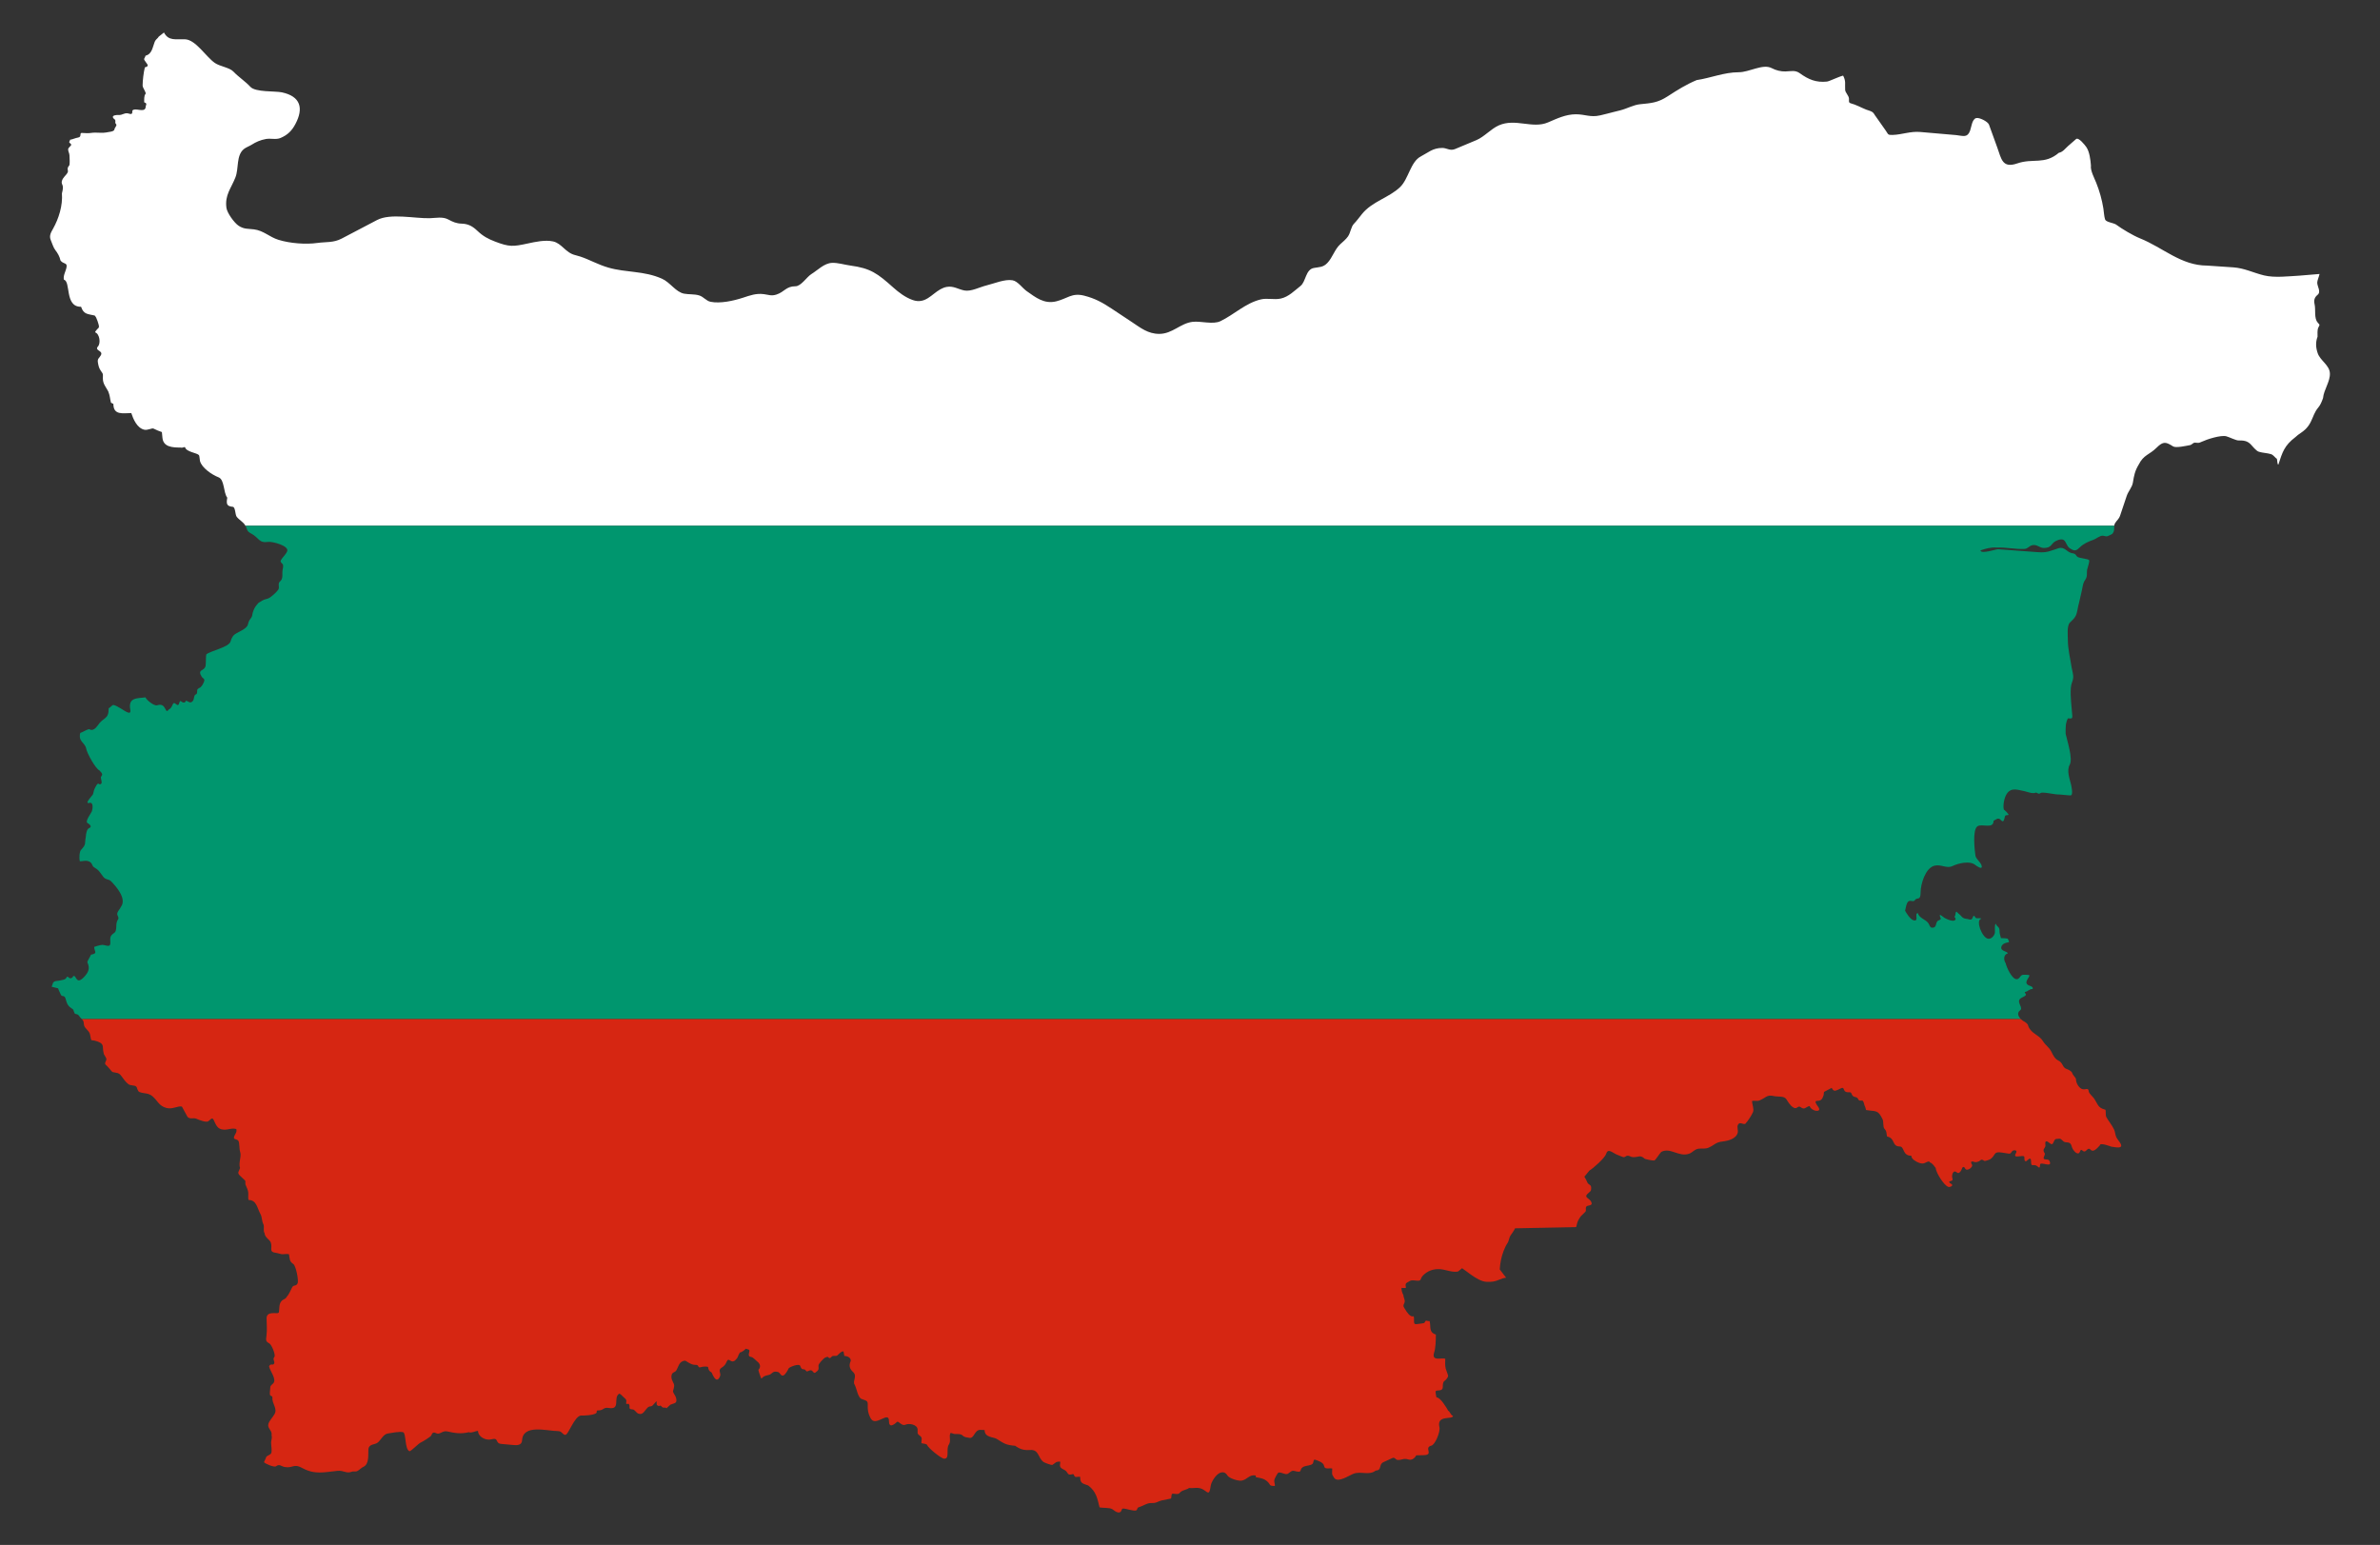 <?xml version="1.0" encoding="utf-8"?>

<!DOCTYPE svg PUBLIC "-//W3C//DTD SVG 1.1//EN" "http://www.w3.org/Graphics/SVG/1.1/DTD/svg11.dtd">
<svg version="1.1" id="Layer_1" xmlns="http://www.w3.org/2000/svg" xmlns:xlink="http://www.w3.org/1999/xlink" x="0px" y="0px"
	 viewBox="0 0 2572.914 1670.297" enable-background="new 0 0 2572.914 1670.297" xml:space="preserve">
<rect x="0" y="0" width="2572.914" height="1670.297" fill="#333333" stroke="none"/>
<g>
	<path fill="none" d="M1208.635,1635.101c0.355,0.049,0.72,0.062,1.097,0.027c0.06-0.005,0.107-0.02,0.164-0.027H1208.635z"/>
	<path fill="#FFFFFF" d="M2286.455,565.68c2.028-3.329,4.164-4.267,5.597-8.537l7.061-21.043c1.667-4.971,5.813-9.296,6.629-14.23
		c1.344-8.131,2.154-12.606,6.359-19.654c5.317-10.648,11.641-10.55,19.201-18.11c7.512-7.512,10.335-6.22,17.996-1.466
		c3.048,1.89,14.305-0.695,18.082-1.38c2.465-0.447,3.205-2.673,5.424-2.673c3.853,0,3.324,0.936,7.491-1.035
		c5.451-2.578,20.498-7.457,26.52-5.864c3.196,0.845,10.987,4.856,13.518,4.484c5.105,0,8.963,0.352,12.657,4.053
		c2.323,2.328,5.82,7.208,9.041,8.193c4.334,1.325,8.932,1.297,13.087,2.588c2.745,0.852,4.738,4.346,6.2,4.829v0.259
		c0.674,0.227,0.289,6.209,1.722,6.209c4.441-13.421,6.233-20.444,18.683-29.924c3.12-3.12,7.46-5.138,10.591-8.279
		c2.506-2.513,4.232-4.926,5.856-8.193c2.883-5.805,3.799-10.407,8.179-15.522c2.35-2.743,3.8-6.711,4.994-10.004
		c0.806-9.018,7.885-17.952,7.405-26.907c-0.468-8.734-10.257-13.505-13.088-21.387c-2.121-5.909-2.569-12.042-0.259-18.024
		c0-2.978-0.369-7.176,0.775-9.745c1.539-3.46,2.222-2.433-0.602-5.605c-4.148-4.658-1.984-13.898-3.358-19.748
		c-1.002-4.268-0.175-7.439,3.186-10.176c4.127-3.36-0.344-8.981-0.344-13.194c0-2.5,1.993-6.445,2.497-9.4l-21.612,1.811
		c-11.808,0.646-26.906,2.533-38.401-0.259c-11.632-2.823-21.154-7.888-33.322-8.71l-28.069-1.898
		c-28.374,0-47.502-19.332-72.756-29.493c-7.398-2.977-19.498-10.164-26.002-15.005c-3.161-1.846-10.771-2.46-11.71-5.519
		c-1.09-3.548-1.204-7.961-1.809-11.729c-1.563-9.722-4.186-18.924-7.749-27.855c-1.854-4.648-6.526-13.445-5.683-18.368
		c-0.419-6.256-1.57-15.265-4.994-20.18c-1.425-2.045-8.408-10.972-11.108-8.623l-8.524,7.416c-3.026,2.633-5.76,6.666-10.073,7.416
		c-15.614,13.218-27.833,5.542-44.946,11.47c-16.197,5.612-17.174-4.897-21.612-17.161l-8.954-24.75
		c-1.201-3.32-10.528-8.067-13.948-7.072c-4.451,1.297-5.137,10.009-6.544,13.711c-2.881,7.583-6.996,5.655-14.982,4.657
		l-38.833-3.363c-10.71-0.927-19.63,2.861-29.792,3.191c-5.612,0.182-4.67-0.647-7.491-4.656l-10.677-15.178
		c-1.445-1.664-2.054-3.824-3.96-5.002c-2.09-1.294-4.381-1.688-6.63-2.588c-5.303-2.123-10.982-5.328-16.445-6.726
		c-2.844-0.729-1.883-2.544-2.067-5.174c-0.234-3.329-3.957-6.309-4.132-9.4c-0.383-6.753,1.03-9.241-2.199-15.393
		c-4.903,1.137-14.89,6.156-17.433,6.424c-11.627,1.232-19.887-2.113-29.447-9.055c-4.915-3.568-9.429-2.066-15.585-1.897
		c-4.688,0.128-10.072-1.123-14.637-3.536c-9.694-5.124-24.089,4.398-35.733,4.398c-15.874,0-30.674,6.353-45.505,8.495
		c-11.3,4.755-20.655,10.58-31.212,17.463c-10.747,7.008-17.581,7.411-29.963,8.624c-7.118,0.697-14.231,4.813-21.182,6.554
		c-2.526,0.632-5.053,1.265-7.578,1.898c-4.822,1.207-9.613,2.544-14.465,3.622c-10.655,2.368-16.112-1.208-26.089-1.208
		c-10.986,0-20.344,4.576-30.222,8.797c-16.821,7.189-35.209-4.78-53.125,3.19c-8.79,3.91-15.641,12.357-24.453,16.04
		c-7.634,3.191-15.269,6.382-22.903,9.573c-5.417,2.263-8.885-1.207-13.776-1.207c-10.432,0-15.236,5.057-23.161,9.141
		c-11.235,5.791-13.219,24.349-22.473,33.201c-12.056,11.531-30.184,15.471-41.157,29.063c-2.29,2.837-6.205,8.053-8.61,10.435
		c-3.27,3.24-3.617,9.444-6.458,13.711c-1.956,2.939-5.785,6.128-8.438,8.537c-6.071,5.512-8.268,14.345-13.948,20.266
		c-4.713,4.913-8.686,4.286-14.724,5.434c-8.886,1.69-8.427,14.779-14.293,19.404c-6.533,5.151-12.85,11.757-21.267,13.626
		c-7.25,1.609-14.64-0.764-21.698,0.948c-16.602,4.03-28.618,16.239-43.482,23.457c-8.213,3.988-21.249-0.277-30.222,0.777
		c-13.25,1.557-21.805,13.022-36.077,13.022c-12.18,0-20.174-6.553-29.791-12.936c-7.146-4.743-14.293-9.488-21.439-14.229
		c-10.198-6.768-18.173-11.178-29.959-14.166c-13.236-3.357-18.207,3.209-30.141,6.146c-13.071,3.217-22.213-4.193-31.944-11.038
		c-4.743-3.337-9.605-10.73-15.326-11.729c-8.366-1.46-19.87,3.546-28.328,5.605c-6.974,1.698-16.529,6.829-23.678,5.434
		c-6.823-1.332-11.806-5.151-19.028-3.881c-2.507,0.44-4.775,1.367-6.898,2.554c-9.697,5.422-16.449,16.326-29.868,11.675
		c-8.242-2.857-15.519-8.567-21.095-13.539c-16.935-15.105-24.4-20.843-46.582-23.802c-6.512-0.868-13.243-3.168-19.803-2.846
		c-8.436,0.414-15.369,7.916-22.129,12.073c-5.011,3.081-11.194,13.194-17.22,13.194c-10.225,0-11.922,6.165-20.578,8.97
		c-5.545,1.796-8.283,0.255-13.605-0.431c-8.491-1.096-14.715,1.303-22.645,3.88c-10.149,3.299-24.365,6.465-34.871,4.398
		c-4.884-0.961-7.601-5.424-12.399-6.899c-5.286-1.626-10.873-0.888-16.273-1.898c-9.093-1.701-15.018-12.217-24.022-16.212
		c-19.543-8.673-38.592-6.39-57.948-11.987c-11.409-3.299-19.959-8.493-30.36-11.95c-1.701-0.565-3.458-1.075-5.286-1.504
		c-10.745-2.522-14.493-12.722-24.109-14.833c-8.489-1.863-19.103,0.442-27.38,2.242c-15.753,3.427-19.862,3.81-35.044-1.984
		c-7.815-2.982-13.19-5.86-19.288-11.642c-5.134-4.868-9.737-7.638-17.134-7.847c-5.709-0.161-9.515-1.865-14.379-4.484
		c-6.188-3.332-13.271-1.551-19.976-1.381c-16.416,0.419-42.548-5.642-57.086,1.984c-12.714,6.669-25.428,13.34-38.143,20.008
		c-8.997,4.719-16.782,3.429-26.175,4.743c-12.861,1.8-29.697,0.488-42.19-3.363c-9.839-3.033-16.003-9.951-26.433-11.297
		c-6.585-0.85-10.727-0.031-16.618-3.881c-4.763-3.112-12.531-13.887-13.26-19.49c-1.81-13.907,5.059-20.889,9.73-32.771
		c3.847-9.786,0.673-23.595,9.04-30.615c2.169-1.819,6.126-3.272,8.18-4.57c5.084-3.215,9.646-5.237,15.757-6.382
		c5.122-0.96,10.91,0.99,15.842-1.121c7.792-3.336,12.262-7.907,16.102-15.178c8.981-17.004,5.577-29.841-14.724-34.15
		c-7.231-1.534-28.541,0.035-34.011-5.951c-5.249-5.744-12.917-10.733-18.253-16.385c-4.346-4.602-14.587-5.566-20.234-9.487
		c-9.47-6.575-20.626-25.091-32.117-25.526c-10.057-0.38-17.871,2.102-22.817-7.33l-5.597,4.398
		c-1.121,2.105-3.271,2.855-4.391,5.605c-2.263,5.558-2.794,13.269-9.816,15.005c-0.039,0.158-0.015,0.133-0.172,0.173
		c-0.9,3.563-3.025,2.579,0.516,7.071c2.378,3.015,3.064,4.355-1.205,5.434c-1.309,5.295-2.411,14.246-2.411,19.662
		c0,2.567,4.39,7.851,3.1,9.141c-1.694,1.694-1.378,6.559-1.378,8.969c2.604,0.88,2.633,1.74,1.635,4.226
		c0,7.146-8.126,2.803-12.399,3.622c-3.449,0.661-1.27,2.602-2.583,4.313c-0.905,1.179-3.09-0.101-4.477-0.259
		c-4.424-0.503-5.436,2.059-10.075,1.811c-1.592-0.085-7.223,0.094-5.769,3.018c0.804,1.615,2.719,1.34,2.497,4.054
		c-0.155,1.888-0.154,1.601,0.947,3.104c0.951,1.296-1.858,3.689-1.981,5.434c-0.183,2.612-7.178,2.748-8.869,3.277
		c-2.976,0.65-8.983,0.172-12.313,0.172c-2.804,0-5.639,0.733-8.437,0.604l-5.597-0.259c-2.983-0.138,0.389,4.308-4.133,5.001
		c-2.952,0.452-5.793,1.985-8.524,2.329c-0.812,3.282-2.261,1.61,1.033,4.916c1.164,1.167-3.186,3.359-3.186,5.52
		c0,2.344,1.464,4.296,1.464,6.726c0,1.92,0.681,9.631-0.344,10.779c-3.297,3.688-0.366,5.117-1.722,7.589
		c-1.851,3.378-5.234,5.237-6.199,9.314c-0.66,2.785,1.008,3.79,1.119,6.037c0.12,2.408-0.427,4.869-1.033,7.158
		c1.021,13.041-3.416,27.186-9.557,38.117c-2.34,4.164-4.555,7.713-2.411,12.591c1.347,3.062,2.665,7.804,4.736,10.434
		c2.587,3.282,4.847,7.24,5.683,11.383c3.069,4.047,7.097,2.203,6.629,6.555c-0.504,4.694-4.08,9.54-2.927,14.229
		c7.635,1.887,0.692,29.235,18.167,29.235c0.054,0.159,0.247,0.086,0.431,0.086c2.758,8.461,7.356,7.599,14.637,9.4
		c0.079,0.243,0.516,0.218,0.516,0.69c1.232,0.411,4.219,9.647,4.219,11.298c-0.323,0.837-0.344,0.581-0.344,1.035
		c-0.157,0.078-0.258,0.316-0.258,0.517c-0.532,0.174-3.703,3.743-3.703,4.571c5.028,1.664,6.292,11.789,3.186,15.264
		c-4.298,4.81,5.979,4.296,3.1,9.573c-1.942,3.56-4.09,3.363-3.1,8.537c0.586,3.061,1.042,5.219,2.841,7.934
		c3.106,4.686,2.411,2.638,2.411,8.537c0,5.952,3.142,9.032,5.854,14.144c1.931,4.833,1.666,7.161,2.928,12.159
		c0.853,0.21,1.689,1.028,2.583,1.208c0,12.654,10.272,10.003,19.373,10.003c2.106,6.46,6.136,16.036,13.862,17.938
		c3.737,0.919,8.444-1.949,10.074-1.208l4.735,2.156l4.392,1.638l0.602,6.209c0.973,10.033,10.922,10.521,19.459,10.521
		c1.128,0.318,2.149,0.159,3.272-0.172c0.31-0.092,1.332-0.566,1.465-0.173h0.172c0.039,0.159,0.015,0.133,0.173,0.173
		c1.224,4.95,13.05,5.937,14.982,8.451c0.568,0.741,0.734,4.897,1.033,6.122c1.852,7.595,13.144,15.085,20.061,17.765
		c6.706,2.597,5.124,16.475,9.472,22.077c-1.139,6.48-0.806,9.245,5.941,9.831c2.984,0.26,2.427,8.501,4.305,10.866
		c2.694,3.391,7.177,5.624,9.299,9.4c0.048,0.086,0.085,0.163,0.13,0.246h2020.216
		C2285.702,567.49,2285.911,566.573,2286.455,565.68z"/>
	<path fill="#00966E" d="M2183.819,1092.35c3.696-2.749-3.222-7.983-0.516-11.902c1.477-2.14,6.216-3.045,6.716-4.829
		c0.467-1.663-1.407-1.591-1.033-3.105c3.983-0.803,4.403-3.277,8.438-3.277c1.026-3.147-3.907-3.046-5.855-5.002
		c-3.158-3.171,2.956-7.881,2.238-10.004c-1.803-0.445-4.699-0.344-6.629-0.344c-3.354,0-3.568,4.743-7.061,4.743
		c-5.154,0-10.971-12.935-11.969-17.507c-2.213-3.043-2.41-9.153,2.324-10.349c0-2.397-7.871-2.184-6.974-6.812
		c0.98-5.054,8.128-4.96,8.265-5.519c0.648-0.163-1.147-3.048-1.292-3.623c-1.817-0.449-5.367-0.603-7.318-0.603
		c-0.782-3.112-1.551-4.618-1.551-8.193c0-4.263-3.081-4.112-3.788-6.986c-0.158-0.039-0.134-0.014-0.173-0.173
		c-1.732,0-0.803,7.553-1.033,9.314c-0.438,3.335-3.961,7.471-7.664,6.641c-6.347-1.423-13.422-19.91-7.232-21.474v-0.43
		c-1.563-0.394-3.392,0.027-4.822-0.173c-1.666-0.234-2.019-2.514-2.669-2.588c-2.57-0.292-0.456,6.025-6.803,3.45
		c-7.028-0.592-6.025-2.917-10.504-6.209c-0.298-0.22-1.784-2.052-1.895-1.725c-1.151,0-0.935,3.574-1.464,4.312
		c-1.577,2.205,0.921,2.096,0.517,3.709c-1.051,4.203-10.379-0.382-12.141-1.466c-0.585-0.36-4.908-4.093-4.908-2.845
		c0,3.427,3.059,4.033-1.291,5.691c-4.163,1.586-1.009,8.333-7.405,7.849c-1.918-0.145-2.606-3.17-3.445-4.485
		c-2.946-4.625-10.104-5.538-11.538-11.211c-4.255,0,1.831,9.878-5.08,7.589c-3.227-1.069-7.255-7.395-8.783-10.262
		c0.863-2.815,1.2-7.668,3.271-9.745c2.188-2.196,5.663,0.719,7.061-1.38c2.81-4.223,6.458,1.184,6.458-8.711
		c0-8.835,5.138-26.091,14.723-28.718c7.358-2.017,13.195,3.389,19.632,0.344c6.668-3.155,18.744-5.988,24.539-1.38
		c1.247,0.992,7.571,5.59,7.233,1.811c-0.376-4.192-5.502-7.074-6.802-11.383c-0.842-5.579-3.514-28.332,2.153-32.082
		c4.926-3.258,17.393,3.496,17.393-5.95c2.797-1.399,4.994-4.061,8.008-0.691c3.138,3.51,3.595-1.448,4.219-3.794
		c0.572-2.15,2.188-1.249,3.875-1.811c0-0.543-0.05-1.37-0.776-1.552c-0.208-0.841-3.682-4.051-4.219-4.226
		c-1.162-4.699,0.466-13.144,3.358-17.334c5.084-7.362,12.843-3.594,19.718-2.415c3.231,0.759,5.999,2.058,9.385,1.898
		c1.389-0.066,2.061-1.064,3.445-0.173c3.161,2.035,2.928-0.345,5.597-0.345c6.583,0,12.328,2.07,19.201,2.07
		c2.115,0,10.942,1.329,12.054,0.776c2.209-1.1,0.275-10.154-0.172-11.901c-1.637-6.411-4.758-15.026-1.378-21.042
		c3.729-6.64-2.861-26.289-4.391-33.548c0-6.473-0.299-11.196,2.41-16.644c3.652,0,5.145,1.233,4.736-3.449l-0.775-8.883
		c-0.583-6.681-1.939-20.042,0.344-25.958c2.58-6.686,1.35-8.991-0.173-16.386c-1.458-9.804-4.133-20.066-4.133-30.012
		c0-4.783-1.263-15.376,2.24-18.887c2.132-2.136,4.837-4.415,6.199-7.158c1.886-3.796,2.29-9.76,3.617-14.058l3.099-13.626
		c0.707-3.109,1.047-6.765,2.497-9.572c0.845-1.636,2.098-2.921,2.584-4.916c0.63-2.582,0.109-5.353,0.603-7.934
		c0.428-2.236,2.771-8.125,2.153-10.091c-0.48-1.525-9.662-2.064-12.141-3.449c-2.584-1.445-1.444-3.104-5.338-4.053
		c-6.734-0.452-8.385-7.856-16.101-5.348c-8.415,2.735-11.801,4.849-21.44,4.14l-43.31-3.19c-2.062-0.151-18.095,5.333-19.029,1.552
		c-0.231,0-0.258-0.027-0.258-0.259c5.289-1.789,11.222-3.653,17.564-3.105c10.16-0.512,20.382,1.988,30.137,1.465
		c3.438-0.184,4.779-2.796,7.662-3.794c5.422-1.879,8.4,2.76,13.346,2.76c8.782,0,7.42-4.987,13.174-7.676
		c12.37-5.779,9,5.519,16.016,8.71c4.081,2.567,6.009,1.919,9.643-1.725c3.708-3.717,9.443-6.407,14.38-8.02
		c3.16-1.033,6.967-4.57,10.246-4.57c1.986,0,3.286,1.148,5.338,0.517c1.168-0.36,4.267-1.837,5.252-2.588
		c2.564-3.139,1.779-5.992,2.007-8.629H265.405c2.325,4.294,0.835,5.595,6.241,8.464c8.614,4.57,7.912,10.513,18.426,8.969
		c4.22-0.619,23,4.197,20.32,10.262c-1.664,3.763-5.076,6.386-6.802,9.658c-0.829,1.575,0.69,2.706,1.894,4.054
		c1.371,1.532,0.135,4.678,0,6.554c-0.762,4.081,1.071,9.113-2.841,12.332c-2.169,1.784-0.919,4.723-1.205,7.245
		c-0.275,2.425-5.788,7.027-7.749,8.624c-1.959,1.596-3.583,2.601-6.113,3.104c-2.991,0.594-5.402,2.521-8.008,3.967
		c-3.347,3.658-4.822,5.748-6.372,10.78c-0.427,1.385-0.394,3.394-1.119,4.57c-2.628,4.268-2.626,2.832-4.132,8.279
		c-1.375,4.976-10.785,7.869-14.724,10.952c-1.9,1.487-3.374,5.02-3.961,7.245c-1.615,6.121-21.18,10.018-26.089,13.884
		c-0.734,0.578-0.45,10.765-0.946,12.763c-1.247,5.023-7.397,3.744-5.597,8.71c0.506,0.958,1.742,4.046,3.013,4.226
		c0.186,0.926,1.292,0.79,1.292,2.156c0,2.353-3.269,8.381-5.941,8.71c-0.101,0.412-1.393,0.881-1.635,1.552
		c-0.501,1.382,0.319,4.63-1.464,5.174c-2.72,0.832-1.484,5.147-3.617,7.417c-2.982,3.176-4.691-0.431-7.404-0.431
		c-0.723,2.862-3.347,2.017-4.908,0.69c-2.907-2.47-1.247,6.836-5.597,2.932c-4.474-4.017-2.891,3.63-7.835,5.691
		c-4.434,6.547-2.26-7.911-12.485-4.484c-3.399,1.139-11.865-5.88-12.743-8.537c-8.459,1.189-19.058-0.33-16.446,13.281
		c1.331,6.931-5.956,1.233-9.557-0.863c-2.27-1.322-5.763-3.521-8.18-4.14c-2.066-0.528-3.502,2.846-5.596,3.363
		c0,12.863-5.523,9.127-11.969,18.887c-1.767,2.674-5.537,6.218-8.783,3.967c-1.251-0.868-7.529,3.395-9.988,3.88
		c-2.411,9.807,5.17,10.14,6.458,17.248c0.891,4.916,10.163,21.575,14.207,23.284c1.005,1.357,3.546,3.133,2.927,5.001
		c-0.626,1.892-1.891,1.721-1.119,4.054c0.31,0.938,1.025,4.491,0.344,5.174c-3.006,3.021-2.656-3.272-6.113,3.277
		c-1.781,3.373-2.035,4.195-2.927,8.279c-0.24,1.097-10.253,10.935-3.789,9.4c4.589-1.089,3.363,6.756,2.583,8.969
		c-0.839,2.382-7.888,11.13-4.649,12.85c1.941,1.031,5.488,4.047,1.636,5.433c-2.56,0.92-3.53,6.791-3.53,9.314
		c-1.665,7.925,0.979,7.553-5.252,14.315c-1.804,1.959-2.017,9.312-1.292,12.246c3.532,0,6.875-1.41,10.333,0.345
		c3.594,1.823,2.7,4.681,4.994,6.037c5.543,3.279,6.039,5.038,9.815,10.09c2.916,3.903,6.019,2.486,8.524,5.001
		c6.205,6.232,17.217,19.171,10.849,27.682c-1.013,2.622-4.046,5.043-4.046,7.762c0,2.107,2.238,3.829,0.947,5.778
		c-2.904,4.381-1.263,7.93-2.583,12.504c-0.86,2.977-4.808,2.988-5.769,7.33c-0.509,2.3,0.467,5.544-0.344,7.676
		c-1.033,2.71-5.885,0.013-8.524,0.172c-2.5,0.151-6.757,1.551-8.611,2.156c0,5.271,4.41,6.892-3.53,8.452
		c-0.48,1.944-4.398,7.167-3.788,8.451c3.32,6.988,0.36,11.634-4.305,16.299c-8.48,8.48-7.437-3.854-11.194-1.466
		c-0.441,1.718-2.76,2.995-4.305,1.725c-1.474-1.213-1.964-2.07-3.1,0.087c-1.122,2.133-4.128,2.034-6.199,2.673
		c-2.63,0.812-6.609-0.003-8.094,2.673l-1.464,4.225l6.974,1.725c0.434,1.905,1.989,4.441,2.755,6.468
		c1.338,3.535,4.127-0.086,5.424,5.088c0.932,3.716,2.044,7.097,5.339,9.314c4.546,3.059,2.073,1.817,4.391,6.209
		c0.627,1.187,3.116,0.098,4.649,2.587c0.941,1.529,1.974,2.489,3.006,3.559h2096.279
		C2181.879,1098.969,2180.111,1095.107,2183.819,1092.35z"/>
	<path fill="#D62612" d="M1214.209,1630.903c3.125,0,11.766,3.196,14.121,1.984c1.451-0.748,0.705-2.696,2.497-3.277
		c6.474-2.099,8.852-4.882,14.81-4.657c4.895,0.185,6.358-2.043,10.332-2.846l9.816-1.984c0.662-0.163,0.38-4.272,1.205-5.001
		c1.103-0.978,6.629,1.318,8.266-1.035c2.183-3.141,7.064-3.097,10.246-5.433c4.895,0.639,8.915-1.093,13.691,0.948
		c6.144,2.625,7.981,8.919,9.643-3.19c0.62-4.516,5.707-12.357,9.988-14.057c3.92-1.555,6.311-0.102,8.18,2.932
		c1.879,3.049,11.881,6.141,15.413,5.433c6.161-1.235,8.182-6.908,15.067-5.519l0.259,1.897c4.664,0.658,8.719,1.371,12.313,4.571
		c3.922,3.491,1.202,4.829,8.007,4.829l0.086-0.086c0.433-1.725-1.174-4.265-0.344-6.985c0.519-1.705,2.936-6.307,4.219-7.417
		c3.552-0.646,7.697,2.929,10.332,1.208c2.068-1.351,4.132-3.711,6.63-3.019c10.849,3.009,4-1.927,10.849-4.743
		c2.359-0.97,7.206-1.012,9.126-2.932c1.288-1.288,0.613-5.108,2.756-4.398c3.1,1.026,9.26,2.992,9.73,6.899
		c0.484,4.019,6.043,1.767,8.782,2.673c0,5.207-1.13,5.703,2.153,10.176c3.996,5.446,15.802-2.543,20.321-4.398
		c8.474-3.48,17.061,2.183,24.539-3.622c7.034-0.202,2.902-6.587,8.266-9.055l9.557-4.398c3.05-1.404,3.455,1.881,5.941,1.984
		c5.17,0.214,5.688-2.286,11.968-0.431c3.491,1.031,6.773-1.929,8.093-4.57l7.836-0.173c11.945-0.263-0.318-8.015,8.524-10.348
		c4.254-1.122,9.801-15.301,8.696-19.749c-3.501-14.099,14.637-7.775,14.637-12.419c-2.464-0.609-3.261-4.722-5.166-5.519
		c-1.807-3.277-8.359-14.401-12.572-14.401c-0.043-0.133,0.003-0.087-0.172-0.087c-0.303-1.227-1.292-6.554-0.775-6.554
		c1.015-2.032,7.662,0.963,7.662-4.83c0-2.178-0.022-5.237,2.067-6.554c1.312-0.826,3.58-3.659,3.703-5.174
		c0.075-0.929-2.123-6.058-2.584-7.847c-0.957-3.711-0.516-7.004-0.516-10.78c-4.174-1.381-14.852,3.136-12.14-6.381
		c1.791-4.667,1.98-14.486,1.98-19.749c-7.93-2.623-5.162-8.288-6.716-14.574c-5.645,0-2.883-2.044-5.854,2.069
		c-0.138,0.191-4.432,0.743-4.822,0.776c-0.686,0.059-5.125,0.95-5.338,0.087c-1.973-0.498,0.246-8.808-1.98-8.107
		c-3.117,0.98-7.059-5.124-8.352-7.329c-1.457-2.481-2.71-3.542-1.378-6.123c1.974-3.821-0.36-5.819-0.689-9.486
		c-1.308-2.38-2.067-5.092-2.067-7.762c0.066-0.05,3.908,0.293,4.736,0.086c0.362-1.467-1.413-4.148,1.119-5.691
		c5.067-3.089,4.466-2.799,10.591-2.242c5.819,0.529,3.315-1.836,6.716-5.434c5.038-5.331,11.898-7.614,19.286-6.899
		c5.647,0.547,13.452,3.829,18.77,2.415l4.33-3.509c3.542,2.403,7.137,5.263,9.962,7.217c4.664,3.227,10.83,7.28,16.704,7.502
		c5.187,0.196,8.705-0.19,13.518-2.328c2.631-1.168,5.265-1.959,7.417-2.138l-6.9-8.986c0.325-4.155,0.606-6.908,1.464-10.866
		c1.141-5.27,3.814-13.057,6.888-17.506c1.684-2.44,1.608-5.853,3.444-8.451c0.946-1.337,4.396-6.217,4.735-7.589l66.041-1.294
		c0.433-1.136,0.514-1.831,0.775-2.932c0.334-1.415,0.688-2.533,1.291-3.881c0.745-1.662,1.916-3.308,2.928-4.829l5.08-5.002
		c1.137-1.872-0.095-3.595,0.689-5.174c1.212-2.44,7.684-0.549,5.683-5.26c-2.093-4.926-9.56-4.615-2.583-10.263
		c2.34-1.895,2.41-2.254,2.41-5.346c0-3.427-2.981-2.912-4.132-5.692c-0.841-2.029-1.953-4.121-3.21-6.159l5.535-6.691
		c3.926-2.168,16.663-13.572,17.996-17.937c2.027-6.643,6.679-1.187,11.796,0.863l6.027,2.415c3.516,1.408,3.119-3.177,8.611-0.431
		c2.769,1.384,6.669,0.292,9.557-0.173c1.76-0.283,4.251,1.046,5.338,2.328c0.723,0.854,9.525,2.408,10.677,2.156
		c1.52-0.332,5.68-7.648,7.749-9.4c9.792-5.055,18.824,5.899,29.877,2.07c3.985-1.38,5.677-4.769,10.159-5.433
		c3.756-0.557,7.026,0.514,10.849-1.121c6.855-2.93,7.387-5.838,15.412-6.726c5.821-0.646,14.494-2.855,16.188-9.487
		c0.681-2.668-1.179-6.068,0.344-8.71c2.028-3.515,5.206,0.223,7.835-0.862c2.632-2.742,6.949-9.316,8.352-12.763
		c1.315-3.228-1.033-8.315-1.033-11.901l0.086-0.086c2.456-0.607,5.377,0.534,8.094-0.604c6.832-2.864,7.733-6.49,15.412-4.657
		c4.299,1.027,11.095-0.466,13.518,3.45c2.038,3.296,7.406,12.115,11.71,8.883c3.171-2.382,3.476,0.472,6.544,1.034
		c2.301,0.422,4.382-2.501,6.888-2.501c1.929,5.787,13.632,7.396,9.471,1.121c-1.333-2.011-5.322-6.812-1.378-6.812
		c4.36,0,5.587-1.853,6.975-6.037c0.336-0.872,0.122-3.456,0.602-3.709l8.181-4.312c0.04-0.021,1.446,3.471,3.702,3.105
		c2.435-0.395,4.774-2.092,7.146-2.933c2.913-1.033,1.355,3.724,5.511,4.484c2.971,0.544,4.172-0.974,5.338,2.243
		c1.573,4.336,5.365,1.764,6.888,5.26c1.166,2.679,2.805,1.098,4.822,1.725c0.76,0.235,2.061,4.503,2.152,5.347
		c0.751,1.339,1.196,3.311,1.55,4.743c10.78,1.81,12.831-0.668,17.91,10.09c1.229,2.604,0.203,8.247,1.98,10.176
		c2.781,3.018,1.863,4.383,2.841,8.366c9.143,1.804,4.915,10.78,13.691,10.78c5.335,0,2.671,10.004,12.399,10.004
		c0.039,0.157,0.015,0.133,0.172,0.173c0,3.542,5.247,6.328,8.094,7.416c6.461,2.469,7.157-1.38,11.365-1.38
		c0.095,0.288,0.259,0.415,0.259,0.862c3.184,1.077,4.432,3.479,6.543,6.123c0.403,5.11,8.621,18.432,13.518,20.439
		c1.906,0.781,6.355-1.479,3.445-3.104c-0.823-0.46-2.324-1.227-2.324-2.329c0-1.108,4.684-0.413,3.53-3.449
		c-1.281-3.368,0.595-10.357,4.821-6.641c2.501,2.198,4.965-2.408,5.597-4.484c0.738-2.419,2.622-1.534,3.358,0.259
		c1.31,3.196,7.577-0.488,7.577-3.622c0-0.687-2.238-3.191-0.689-3.881c1.548-0.691,3.524,1.243,5.854,0.345
		c5.096-0.986,3.189-4.338,8.008-1.121c0.654,0.436,5.748-1.402,6.543-1.984c5.963-4.351,2.983-8.483,12.141-7.072l7.835,1.208
		c2.949,0.454,2.451-3.623,5.854-3.623c3.198,0,2.386,1.946,1.378,3.794c-3.208,5.877,8.496,0.505,9.385,3.191
		c0.402,1.214-0.566,4.769,1.722,4.916c1.017,0.065,5.597-6.605,5.597,0.173c0,6.273,1.923,2.892,5.511,4.398
		c2.371,0.994,3.968,4.946,4.219-0.863c0.184-4.242,14.132,4.357,10.16-4.139c-1.571-3.362-8.596,0.846-5.51-5.692
		c1.561-3.306-0.862-2.689-0.862-5.778c0-2.167,2.424-3.052,1.981-5.95c-0.833-5.451,2.147-3.948,4.735-1.725
		c4.306,3.696,3.485-3.361,6.63-4.57c1.521,0.125,3.957-0.779,5.252,0.086c2.594,1.733,2.496,3.4,6.372,3.536
		c5.965,0.208,4.409,3.996,7.06,8.02c1.601,2.433,5.811,6.547,7.405,1.811c1.289-3.827,2.53,0.086,4.65,0.086
		c2.363,0,3.939-5.089,6.716-1.984c3.178,3.554,7.589-2.156,9.914-4.476c0.035-0.145,0.058-0.221,0.173-0.259
		c0-3.38,12.288,1.533,12.571,1.552c3.371,0.236,13.259,3.061,9.73-3.536c-1.305-2.24-3.685-4.802-4.65-6.986
		c-1.104-2.497-1.194-5.725-2.325-8.106c-2.375-5.001-5.816-8.801-8.352-13.368c-1.214-2.184-0.094-7.809-1.291-8.106
		c-7.82-1.946-7.546-5.309-11.797-11.816c-1.397-2.138-5.78-5.631-5.941-7.933c-0.342-4.849-3.921-0.903-7.663-2.673
		c-3.413-1.614-6.308-6.907-6.114-10.522c-0.547-2.199-3.266-3.905-4.132-6.726c-0.611-1.991-4.415-3.737-6.286-4.398
		c-4.332-1.531-3.592-6.595-8.611-8.969c-3.822-1.808-5.726-5.798-7.491-9.401c-2.513-5.133-6.426-7.032-9.127-11.47
		c-3.872-6.365-9.89-7.11-14.292-13.28c-3.057-4.282-0.347-4.008-5.08-7.503c-1.395-0.583-3.111-1.739-4.552-3.173H88.412
		c0.407,0.422,0.813,0.859,1.214,1.357c1.12,1.391,0.825,3.699,1.292,5.434c1.003,3.726,5.388,5.5,6.372,9.658
		c2.304,9.74-0.878,4.518,8.351,7.848c7.699,2.776,4.647,5.753,6.372,12.246c0.151,2.434,3.014,4.767,3.014,6.985
		c0,1.682-2.757,4.395-0.603,5.951c1.754,1.268,6.586,7.531,7.06,7.676c4.394,1.353,6.672,0.045,9.988,4.743
		c1.967,2.787,4.591,6.403,7.319,8.451c2.466,1.852,7.044,0.924,8.524,2.673c1.34,1.586,1.172,4.944,3.616,5.864
		c5.253,1.98,9.316,0.617,14.034,4.657c5.456,4.673,6.798,10.324,14.896,12.505c6.725,1.812,12.419-2.541,16.791-1.467l6.113,11.212
		c2.99,2.879,6.419,0.46,9.643,1.984c2.33,1.102,10.177,4.09,12.399,2.845c2.668-1.494,4.397-5.261,6.199-1.552
		c2.593,5.338,3.948,10.207,11.022,10.435c5.476,0.177,8.061-2.018,13.431-0.69c0.868,3.455-0.928,4.766-2.152,7.676
		c-1.816,4.315,2.35,2.618,4.305,5.001c1.505,1.836,0.85,8.705,1.981,11.987c1.765,5.126-2.045,11.672-0.086,17.593
		c-1.121,3.818-3.632,4.812,0,8.279l5.51,5.26c0.443,0.147,0.08,3.457,0.344,4.226c0.918,2.665,2.487,5.044,2.928,8.02
		c0.412,2.789-0.332,5.946,0.344,8.624l0.086,0.086c8.759,0,9.268,8.783,12.829,15.179c1.904,3.419,1.348,7.361,3.1,10.865
		c1.512,3.025-0.526,6.875,1.378,9.918c0.134,4.382,5.705,7.093,6.716,10.004c2.213,6.377-2.977,10.135,6.113,11.297
		c2.377,0.304,4.637,1.482,6.888,1.381c2.058-0.093,4.658-0.498,6.63,0c0.991,5.022,0.229,7.608,4.735,10.607
		c2.743,1.827,6.08,17.901,4.564,20.956c-1.723,3.468-4.351,1.219-5.854,4.226c-1.773,3.549-3.426,7.666-6.2,10.693
		c-0.806,1.905-3.424,2.221-4.908,3.709c-3.695,3.707-2.301,8.747-3.358,13.022c-0.207,0-0.288,0.086-0.517,0.086
		c-0.544,1.671-12.656-2.574-12.656,5.951c0,6.159,0.722,12.292-0.087,18.628c-0.676,5.291-0.997,6.31,3.186,8.623
		c2.348,1.299,6.953,12.483,5.338,14.488c-2.307,2.868,0.846,4.845-0.258,7.158c-1.305,2.731-3.623-0.78-5.511,3.019
		c0.744,4.59,8.563,14.027,4.564,18.369c-2.316,2.513-3.358,2.157-3.358,6.123c0,1.704-0.776,5.256,0,6.726
		c0.563,1.07,2.538,0.762,2.41,2.328c-0.586,7.14,5.787,11.851,2.325,18.111c-1.789,3.236-5.582,7.087-6.63,10.521
		c-1.347,4.414,3.183,6.543,3.53,10.779c-0.343,1.183,0.114,2.301,0.173,3.536c0.089,1.888-0.776,3.846-0.776,5.951
		c0,3.464,0.871,6.895,0.431,10.435c-0.44,3.544-5.884,3.026-6.2,6.554l-1.979,4.225c1.581,1.799,11.095,5.878,13.087,4.398
		c3.76-2.792,5.379,0.026,9.213,0.776c8.721,1.703,9.795-3.981,18.598,0.863c14.307,7.871,24.104,4.697,38.919,3.277
		c5.976-0.573,9.701,3.261,14.982,1.034c1.962-0.828,3.961,0.153,5.769-0.603c2.454-1.028,4.664-3.865,7.491-5.002
		c5.664-3.129,4.57-12.551,4.822-18.11c0.313-6.932,7.047-5.089,10.332-8.02c3.745-3.341,5.908-8.902,10.849-9.658
		c4.026-0.617,12.511-2.366,16.359-1.38c3.383,0.866,1.688,18.674,6.888,20.525c1.497,0.533,9.542-8.406,12.916-9.745
		c1.382-0.547,10.008-5.884,10.504-7.072c1.506-3.614,2.552-4.058,6.027-2.415c3.29,1.556,6.342-3.244,11.28-2.155
		c8.412,1.855,14.603,2.953,23.506,0.863c2.866,1.263,6.917-1.381,9.902-1.381c0,6.544,8.706,10.59,14.121,9.141
		c9.028-2.414,3.826,4.262,11.021,4.916l12.313,1.121c3.995,0.362,9.844,0.879,10.159-5.001
		c0.961-17.918,27.27-10.004,38.747-10.004c4.627,0,4.833,4.053,8.093,4.053c3.276,0,9.67-20.09,16.791-20.869
		c3.221,0.252,14.046-0.411,16.445-2.588c1.674-1.518-0.858-2.932,2.411-2.932c5.89,0,5.139-3.647,11.021-2.673
		c13.547,2.245,4.6-10.833,11.365-15.351c0.913-0.609,4.135,3.064,5.252,4.053c2.282,2.022,2.988,2.309,2.411,5.692
		c-0.433,2.539,2.19,0.456,2.927,1.466c2.107,2.889-1.869,5.447,4.305,5.778c1.878,0.101,3.775,3.598,5.683,4.398
		c5.339,2.238,7.108-3.496,10.332-6.468c2.634-2.426,3.633,0.217,6.544-3.622l2.988-3.26c0.465,1.582-0.482,3.785,1.059,4.64
		c3.308,1.833,1.951-1.727,4.994,1.638c1.403,1.551,3.911-0.191,4.688,1.415l4.18-3.83c4.021-1.911,7.351-1.028,6.458-6.381
		c-0.585-3.504-2.349-4.456-3.443-7.503c-0.518-1.44,2.122-5.643,0.775-8.71c-1.375-3.126-3.289-5.896-2.325-9.658
		c0.838-3.274,3.44-2.494,4.908-4.743c2.489-3.81,2.8-10.012,9.471-10.694c0.965-0.098,6.675,4.919,11.28,4.57
		c4.674-0.354,1.656,4.031,6.458,2.328c1.109-0.393,7.171-1.043,7.318,0.26c0.326,2.864,1.186,4.253,3.789,5.691
		c0.233,0.129,5.061,14.177,9.127,3.881c1.326-3.357-2.641-6.283,1.464-8.969c2.545-1.667,4.219-3.138,5.338-5.95
		c2.707-6.805,4.262,1.776,9.299-1.984c0.677-0.506,2.655-2.805,2.927-3.622c0.843-2.526,1.061-2.388,2.411-5.088
		c1.299,0.202,5.8-2.786,6.113-4.053l3.014,0.862c2.304,0.658,0.43,3.436,0.43,5.434c0,1.967,0.763,2.328,2.67,2.673
		c2.278,0.412,4.952,3.793,6.716,5.088c2.941,2.157,3.967,5.852,1.033,8.796c0.395,2.517,1.392,4.774,2.153,7.072
		c0.962,2.901,0.863,2.717,3.013,0.69c1.158-1.093,4.149-1.924,5.683-2.156c4.255-0.644,3.931-4.957,10.246-3.277
		c2.74,0.729,3.106,5.268,6.372,3.536c1.645-0.871,4.494-5.566,5.167-7.33c0.552-1.45,11.509-5.835,12.57-2.759
		c2.137,6.194,3.829,1.659,6.372,5.347c1.285,1.866,3.325-1.507,5.941-0.431c1.361,0.559,2.32,3.594,4.132,2.242
		c3.474-2.593,3.752-3.26,3.273-7.244c-0.265-2.201,5.113-7.399,6.802-8.71c0.789-0.098,2.914-1.461,3.443-0.863
		c1.518,1.713,2.391,1.599,3.875-0.173c1.853-2.212,4.564,0.105,6.544-1.725c1.079-0.997,4.693-5.019,6.458-3.967
		c0,1.151,0.775,3.15,0.775,4.657l0.086,0.087c1.795,0,2.652,0.51,4.047,0.862c0.027,0.11,0.06,0.148,0.086,0.259
		c1.764,0.247,3.357,3.012,2.67,4.57c-2.06,4.659-1.192,8.19,2.669,11.729c4.971,4.555-1.181,10.034,1.808,13.884
		c2.043,4.092,3.451,13.809,7.319,15.178c7.445,2.635,6.716,1.988,6.716,10.004c0,3.726,1.736,9.552,4.219,12.418
		c5.53,6.382,18.684-9.395,18.684,1.294c0,7.958,5.091,4.478,8.611,1.207c1.787-1.662,5.063,4.79,9.213,2.932
		c4.068-1.822,12.887-0.182,13.174,5.174c0.191,3.557-0.972,4.387,2.411,6.728c3.342,2.313,1.413,4.658,1.721,8.106
		c1.483,0.459,5.752,0.604,6.114,1.897c0.811,2.895,14.936,14.671,18.512,14.833c6.277,0.284,1.675-10.467,4.994-15.265
		c2.703-3.905-0.176-8.417,1.722-12.332c0.346-0.713,3.206,0.793,4.132,0.863c3.275,0.247,6.887-0.515,9.3,1.898
		c1.852,1.852,4.741,1.849,7.146,2.328c3.643,0.725,4.96-4.276,7.577-6.899c2.59-2.595,5.02-1.552,8.783-1.552
		c0,8.318,9.421,7.298,13.088,9.573c7.902,4.903,9.781,6.65,19.89,7.416c5.389,3.795,9.543,5.055,15.929,4.571
		c10.101-0.767,8.452,8.255,14.723,12.936c0.942,0.703,8.74,3.823,9.816,3.105c3.604-2.405,3.462-3.536,8.18-3.536
		c0,0.193,0.086,0.238,0.086,0.431c0.244,0.08-0.259,3.022-0.259,3.536c0,3.122,2.806,3.909,4.995,5.174
		c4.5,2.6,2.26,6.319,8.696,4.484c1.714-0.489,1.425,2.301,2.756,2.846c1.36,0.557,3.718-0.336,5.424,0.086
		c0,6.588,1.788,7.011,8.697,9.314c8.685,6.602,9.836,13.959,12.226,23.629c3.721,0.92,10.756,0.065,13.777,1.984
		c1.988,1.262,3.895,3.19,6.222,3.508h1.26C1213.169,1634.667,1211.862,1630.903,1214.209,1630.903z"/>
	<polygon fill="#D62612" points="285.337,1580.8 285.337,1580.799 285.337,1580.798 	"/>
</g>
</svg>

